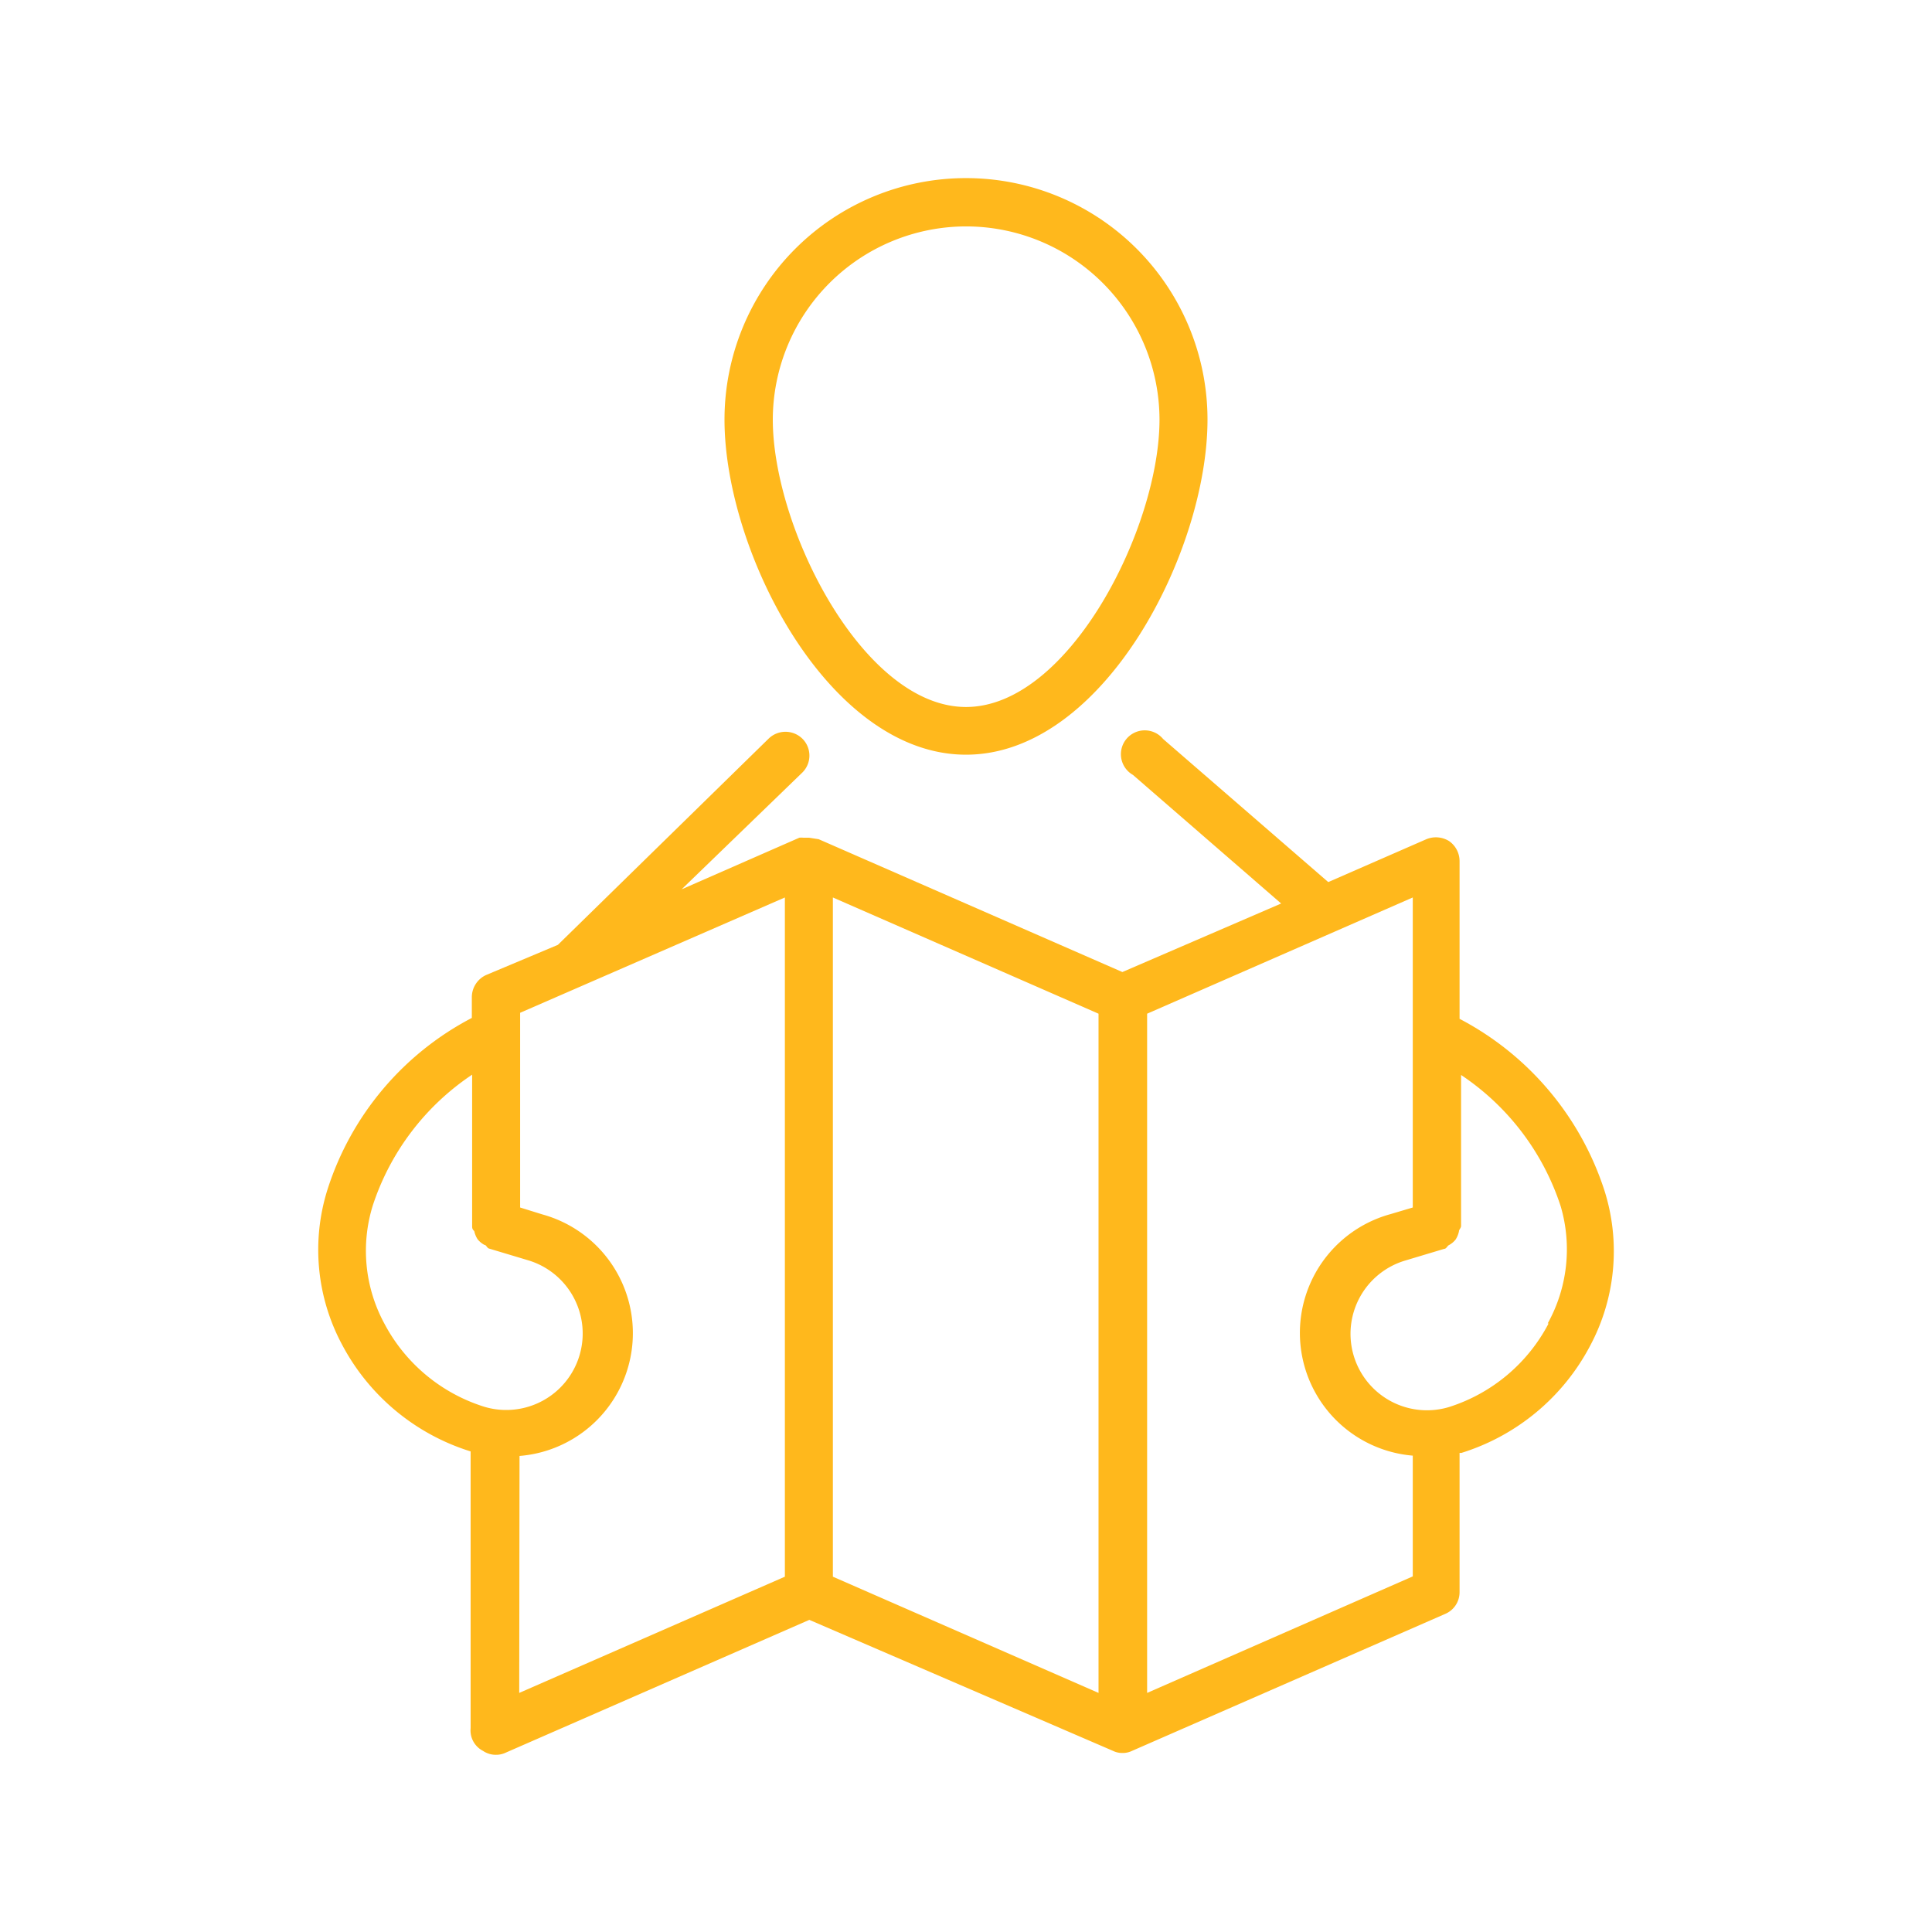 <svg id="Layer_1" data-name="Layer 1" xmlns="http://www.w3.org/2000/svg" viewBox="0 0 64 64"><defs><style>.cls-1{fill:#ffb81c;}</style></defs><path class="cls-1" d="M32,25c4.56,0,8-6.73,8-11.1a8,8,0,0,0-16,0C24,18.27,27.44,25,32,25ZM32,7.5a6.41,6.41,0,0,1,6.41,6.4c0,3.59-3,9.52-6.41,9.52s-6.4-5.93-6.4-9.52A6.41,6.41,0,0,1,32,7.5Z"/><path class="cls-1" d="M53.15,39.44a9.84,9.84,0,0,0-4.8-5.69V28.53a.81.81,0,0,0-.35-.67.83.83,0,0,0-.75-.06L44,29.22l-5.47-4.74a.79.79,0,1,0-1,1.19l4.91,4.26L37.18,32.2,27.12,27.8a41,41,0,0,1-.32-.05l-.19,0a.69.69,0,0,0-.13,0l-3.9,1.71,4-3.87a.79.79,0,0,0,0-1.12.8.8,0,0,0-1.12,0L18.48,31.3l-2.38,1a.81.81,0,0,0-.47.73v.69a9.76,9.76,0,0,0-4.78,5.68,6.65,6.65,0,0,0,.48,5.14,7.25,7.25,0,0,0,4.26,3.54h0v9.17A.76.76,0,0,0,16,58a.75.75,0,0,0,.43.13.74.74,0,0,0,.32-.07l10.06-4.4L36.87,58a.7.7,0,0,0,.31.07A.71.71,0,0,0,37.5,58l10.38-4.54a.78.78,0,0,0,.47-.72V48.13h.06a7.25,7.25,0,0,0,4.26-3.54A6.65,6.65,0,0,0,53.15,39.44Zm-40.42,4.4a5.06,5.06,0,0,1-.38-3.91,8.33,8.33,0,0,1,3.29-4.33v5c0,.07,0,.12.07.18a.81.81,0,0,0,.11.27.71.71,0,0,0,.23.19c.06,0,.08.1.15.12l1.3.39a2.53,2.53,0,0,1-1.46,4.85A5.65,5.65,0,0,1,12.73,43.84Zm4.48,4.39a4.08,4.08,0,0,0,.76-8L17.23,40l0-6.45L26,29.73v22.5l-8.8,3.85Zm10.38-18.5,8.8,3.85v22.5l-8.8-3.85ZM38,56.08V33.58l8.8-3.85V40l-.74.22a4.08,4.08,0,0,0,.74,8v4Zm13.3-12.24A5.65,5.65,0,0,1,48,46.61a2.53,2.53,0,0,1-1.46-4.85l1.3-.39c.07,0,.1-.09.15-.12a.71.71,0,0,0,.23-.19.81.81,0,0,0,.11-.27c0-.06.07-.11.07-.18v-5a8.33,8.33,0,0,1,3.3,4.35A5.06,5.06,0,0,1,51.27,43.84Z"/></svg>